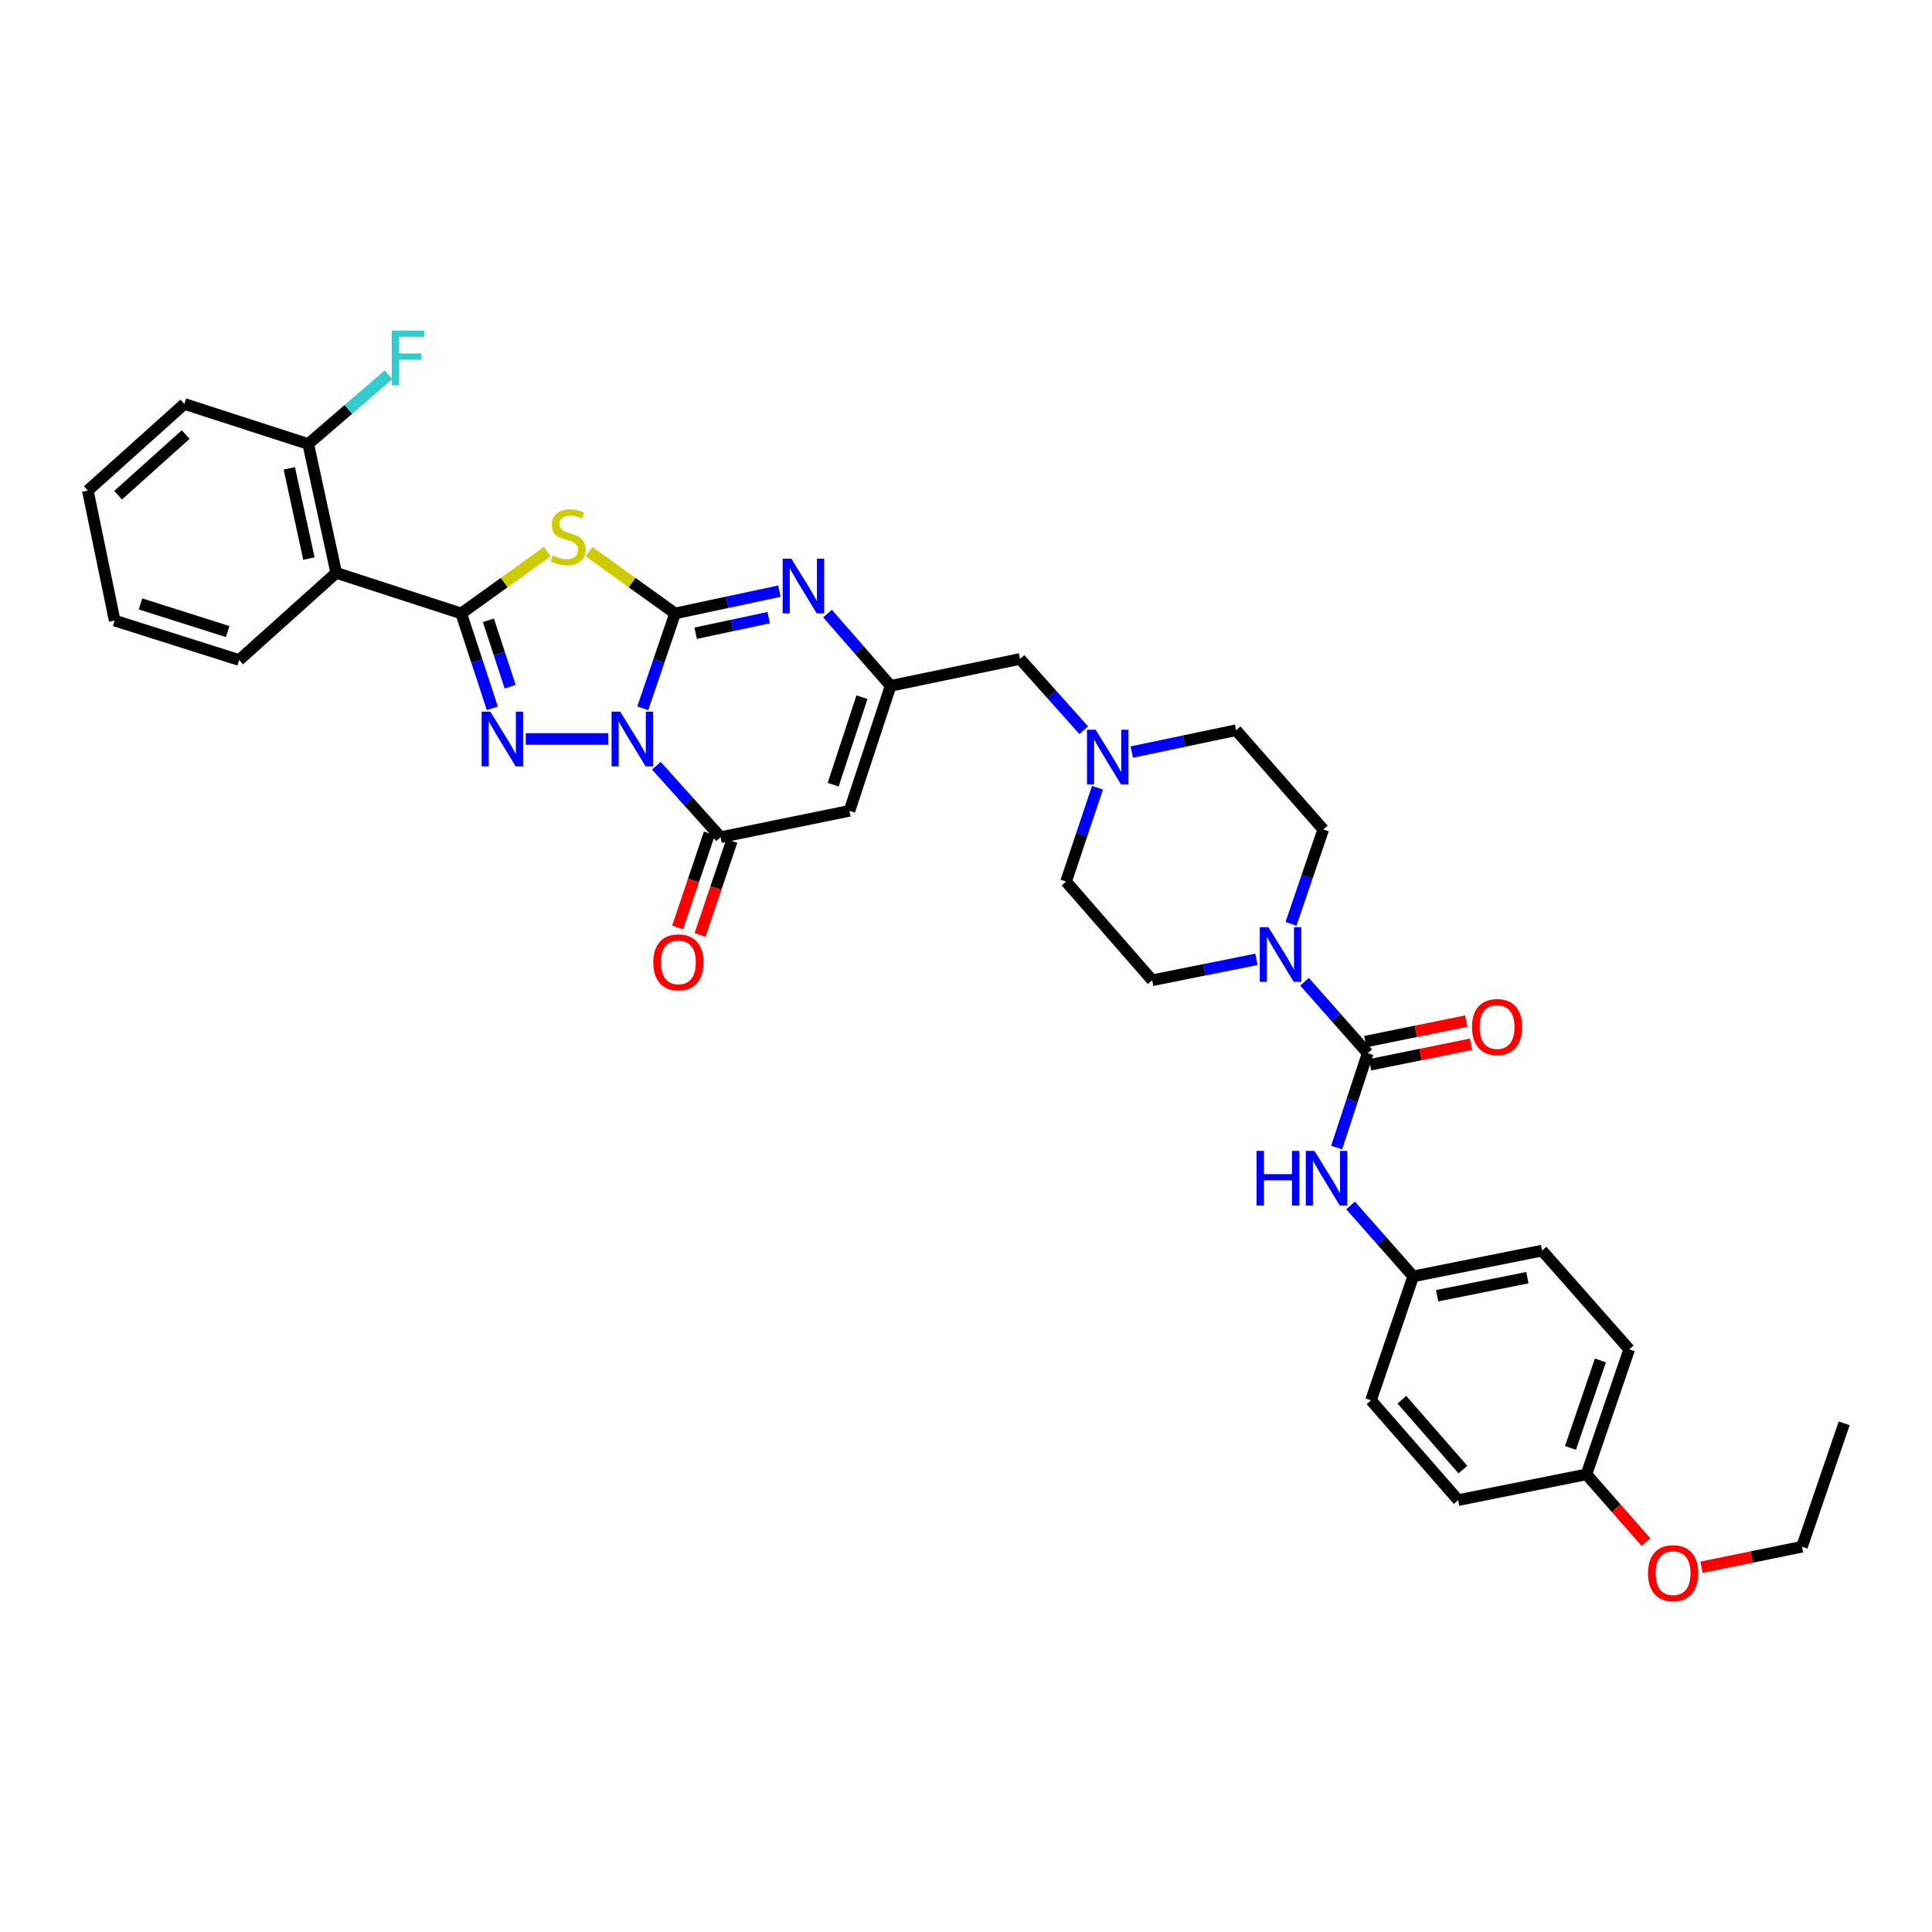 <?xml version='1.0' encoding='iso-8859-1'?>
<svg version='1.1' baseProfile='full'
              xmlns='http://www.w3.org/2000/svg'
                      xmlns:rdkit='http://www.rdkit.org/xml'
                      xmlns:xlink='http://www.w3.org/1999/xlink'
                  xml:space='preserve'
width='1000px' height='1000px' viewBox='0 0 1000 1000'>
<!-- END OF HEADER -->
<rect style='opacity:1.0;fill:#FFFFFF;stroke:none' width='1000' height='1000' x='0' y='0'> </rect>
<path class='bond-0' d='M 332.695,366.618 L 341.062,342.065' style='fill:none;fill-rule:evenodd;stroke:#0000FF;stroke-width:6px;stroke-linecap:butt;stroke-linejoin:miter;stroke-opacity:1' />
<path class='bond-0' d='M 341.062,342.065 L 349.429,317.512' style='fill:none;fill-rule:evenodd;stroke:#000000;stroke-width:6px;stroke-linecap:butt;stroke-linejoin:miter;stroke-opacity:1' />
<path class='bond-1' d='M 314.863,382.494 L 272.14,382.494' style='fill:none;fill-rule:evenodd;stroke:#0000FF;stroke-width:6px;stroke-linecap:butt;stroke-linejoin:miter;stroke-opacity:1' />
<path class='bond-4' d='M 339.733,396.341 L 356.357,414.832' style='fill:none;fill-rule:evenodd;stroke:#0000FF;stroke-width:6px;stroke-linecap:butt;stroke-linejoin:miter;stroke-opacity:1' />
<path class='bond-4' d='M 356.357,414.832 L 372.981,433.322' style='fill:none;fill-rule:evenodd;stroke:#000000;stroke-width:6px;stroke-linecap:butt;stroke-linejoin:miter;stroke-opacity:1' />
<path class='bond-3' d='M 349.429,317.512 L 327.144,301.517' style='fill:none;fill-rule:evenodd;stroke:#000000;stroke-width:6px;stroke-linecap:butt;stroke-linejoin:miter;stroke-opacity:1' />
<path class='bond-3' d='M 327.144,301.517 L 304.859,285.523' style='fill:none;fill-rule:evenodd;stroke:#CCCC00;stroke-width:6px;stroke-linecap:butt;stroke-linejoin:miter;stroke-opacity:1' />
<path class='bond-5' d='M 349.429,317.512 L 376.422,311.746' style='fill:none;fill-rule:evenodd;stroke:#000000;stroke-width:6px;stroke-linecap:butt;stroke-linejoin:miter;stroke-opacity:1' />
<path class='bond-5' d='M 376.422,311.746 L 403.416,305.98' style='fill:none;fill-rule:evenodd;stroke:#0000FF;stroke-width:6px;stroke-linecap:butt;stroke-linejoin:miter;stroke-opacity:1' />
<path class='bond-5' d='M 360.085,327.761 L 378.981,323.725' style='fill:none;fill-rule:evenodd;stroke:#000000;stroke-width:6px;stroke-linecap:butt;stroke-linejoin:miter;stroke-opacity:1' />
<path class='bond-5' d='M 378.981,323.725 L 397.877,319.689' style='fill:none;fill-rule:evenodd;stroke:#0000FF;stroke-width:6px;stroke-linecap:butt;stroke-linejoin:miter;stroke-opacity:1' />
<path class='bond-2' d='M 254.829,366.625 L 246.782,342.068' style='fill:none;fill-rule:evenodd;stroke:#0000FF;stroke-width:6px;stroke-linecap:butt;stroke-linejoin:miter;stroke-opacity:1' />
<path class='bond-2' d='M 246.782,342.068 L 238.735,317.512' style='fill:none;fill-rule:evenodd;stroke:#000000;stroke-width:6px;stroke-linecap:butt;stroke-linejoin:miter;stroke-opacity:1' />
<path class='bond-2' d='M 264.055,355.444 L 258.422,338.254' style='fill:none;fill-rule:evenodd;stroke:#0000FF;stroke-width:6px;stroke-linecap:butt;stroke-linejoin:miter;stroke-opacity:1' />
<path class='bond-2' d='M 258.422,338.254 L 252.79,321.064' style='fill:none;fill-rule:evenodd;stroke:#000000;stroke-width:6px;stroke-linecap:butt;stroke-linejoin:miter;stroke-opacity:1' />
<path class='bond-9' d='M 238.735,317.512 L 174.032,296.518' style='fill:none;fill-rule:evenodd;stroke:#000000;stroke-width:6px;stroke-linecap:butt;stroke-linejoin:miter;stroke-opacity:1' />
<path class='bond-35' d='M 238.735,317.512 L 261.014,301.518' style='fill:none;fill-rule:evenodd;stroke:#000000;stroke-width:6px;stroke-linecap:butt;stroke-linejoin:miter;stroke-opacity:1' />
<path class='bond-35' d='M 261.014,301.518 L 283.292,285.524' style='fill:none;fill-rule:evenodd;stroke:#CCCC00;stroke-width:6px;stroke-linecap:butt;stroke-linejoin:miter;stroke-opacity:1' />
<path class='bond-6' d='M 372.981,433.322 L 439.686,419.685' style='fill:none;fill-rule:evenodd;stroke:#000000;stroke-width:6px;stroke-linecap:butt;stroke-linejoin:miter;stroke-opacity:1' />
<path class='bond-13' d='M 367.178,431.363 L 358.962,455.701' style='fill:none;fill-rule:evenodd;stroke:#000000;stroke-width:6px;stroke-linecap:butt;stroke-linejoin:miter;stroke-opacity:1' />
<path class='bond-13' d='M 358.962,455.701 L 350.745,480.04' style='fill:none;fill-rule:evenodd;stroke:#FF0000;stroke-width:6px;stroke-linecap:butt;stroke-linejoin:miter;stroke-opacity:1' />
<path class='bond-13' d='M 378.784,435.281 L 370.567,459.62' style='fill:none;fill-rule:evenodd;stroke:#000000;stroke-width:6px;stroke-linecap:butt;stroke-linejoin:miter;stroke-opacity:1' />
<path class='bond-13' d='M 370.567,459.62 L 362.35,483.958' style='fill:none;fill-rule:evenodd;stroke:#FF0000;stroke-width:6px;stroke-linecap:butt;stroke-linejoin:miter;stroke-opacity:1' />
<path class='bond-36' d='M 428.309,317.581 L 444.644,336.281' style='fill:none;fill-rule:evenodd;stroke:#0000FF;stroke-width:6px;stroke-linecap:butt;stroke-linejoin:miter;stroke-opacity:1' />
<path class='bond-36' d='M 444.644,336.281 L 460.979,354.981' style='fill:none;fill-rule:evenodd;stroke:#000000;stroke-width:6px;stroke-linecap:butt;stroke-linejoin:miter;stroke-opacity:1' />
<path class='bond-8' d='M 439.686,419.685 L 460.979,354.981' style='fill:none;fill-rule:evenodd;stroke:#000000;stroke-width:6px;stroke-linecap:butt;stroke-linejoin:miter;stroke-opacity:1' />
<path class='bond-8' d='M 431.244,406.15 L 446.15,360.857' style='fill:none;fill-rule:evenodd;stroke:#000000;stroke-width:6px;stroke-linecap:butt;stroke-linejoin:miter;stroke-opacity:1' />
<path class='bond-7' d='M 707.912,545.138 L 691.571,526.641' style='fill:none;fill-rule:evenodd;stroke:#000000;stroke-width:6px;stroke-linecap:butt;stroke-linejoin:miter;stroke-opacity:1' />
<path class='bond-7' d='M 691.571,526.641 L 675.231,508.145' style='fill:none;fill-rule:evenodd;stroke:#0000FF;stroke-width:6px;stroke-linecap:butt;stroke-linejoin:miter;stroke-opacity:1' />
<path class='bond-11' d='M 707.912,545.138 L 699.875,569.565' style='fill:none;fill-rule:evenodd;stroke:#000000;stroke-width:6px;stroke-linecap:butt;stroke-linejoin:miter;stroke-opacity:1' />
<path class='bond-11' d='M 699.875,569.565 L 691.838,593.992' style='fill:none;fill-rule:evenodd;stroke:#0000FF;stroke-width:6px;stroke-linecap:butt;stroke-linejoin:miter;stroke-opacity:1' />
<path class='bond-15' d='M 709.133,551.14 L 735.267,545.824' style='fill:none;fill-rule:evenodd;stroke:#000000;stroke-width:6px;stroke-linecap:butt;stroke-linejoin:miter;stroke-opacity:1' />
<path class='bond-15' d='M 735.267,545.824 L 761.401,540.508' style='fill:none;fill-rule:evenodd;stroke:#FF0000;stroke-width:6px;stroke-linecap:butt;stroke-linejoin:miter;stroke-opacity:1' />
<path class='bond-15' d='M 706.691,539.137 L 732.825,533.82' style='fill:none;fill-rule:evenodd;stroke:#000000;stroke-width:6px;stroke-linecap:butt;stroke-linejoin:miter;stroke-opacity:1' />
<path class='bond-15' d='M 732.825,533.82 L 758.959,528.504' style='fill:none;fill-rule:evenodd;stroke:#FF0000;stroke-width:6px;stroke-linecap:butt;stroke-linejoin:miter;stroke-opacity:1' />
<path class='bond-16' d='M 460.979,354.981 L 527.969,341.078' style='fill:none;fill-rule:evenodd;stroke:#000000;stroke-width:6px;stroke-linecap:butt;stroke-linejoin:miter;stroke-opacity:1' />
<path class='bond-14' d='M 174.032,296.518 L 159.543,229.813' style='fill:none;fill-rule:evenodd;stroke:#000000;stroke-width:6px;stroke-linecap:butt;stroke-linejoin:miter;stroke-opacity:1' />
<path class='bond-14' d='M 159.888,289.112 L 149.746,242.419' style='fill:none;fill-rule:evenodd;stroke:#000000;stroke-width:6px;stroke-linecap:butt;stroke-linejoin:miter;stroke-opacity:1' />
<path class='bond-24' d='M 174.032,296.518 L 123.789,341.629' style='fill:none;fill-rule:evenodd;stroke:#000000;stroke-width:6px;stroke-linecap:butt;stroke-linejoin:miter;stroke-opacity:1' />
<path class='bond-10' d='M 668.213,478.188 L 676.565,453.758' style='fill:none;fill-rule:evenodd;stroke:#0000FF;stroke-width:6px;stroke-linecap:butt;stroke-linejoin:miter;stroke-opacity:1' />
<path class='bond-10' d='M 676.565,453.758 L 684.917,429.328' style='fill:none;fill-rule:evenodd;stroke:#000000;stroke-width:6px;stroke-linecap:butt;stroke-linejoin:miter;stroke-opacity:1' />
<path class='bond-38' d='M 650.353,496.553 L 623.357,501.968' style='fill:none;fill-rule:evenodd;stroke:#0000FF;stroke-width:6px;stroke-linecap:butt;stroke-linejoin:miter;stroke-opacity:1' />
<path class='bond-38' d='M 623.357,501.968 L 596.361,507.383' style='fill:none;fill-rule:evenodd;stroke:#000000;stroke-width:6px;stroke-linecap:butt;stroke-linejoin:miter;stroke-opacity:1' />
<path class='bond-19' d='M 699.053,623.939 L 715.259,642.294' style='fill:none;fill-rule:evenodd;stroke:#0000FF;stroke-width:6px;stroke-linecap:butt;stroke-linejoin:miter;stroke-opacity:1' />
<path class='bond-19' d='M 715.259,642.294 L 731.465,660.649' style='fill:none;fill-rule:evenodd;stroke:#000000;stroke-width:6px;stroke-linecap:butt;stroke-linejoin:miter;stroke-opacity:1' />
<path class='bond-12' d='M 560.924,377.95 L 544.446,359.514' style='fill:none;fill-rule:evenodd;stroke:#0000FF;stroke-width:6px;stroke-linecap:butt;stroke-linejoin:miter;stroke-opacity:1' />
<path class='bond-12' d='M 544.446,359.514 L 527.969,341.078' style='fill:none;fill-rule:evenodd;stroke:#000000;stroke-width:6px;stroke-linecap:butt;stroke-linejoin:miter;stroke-opacity:1' />
<path class='bond-20' d='M 568.055,407.731 L 559.921,432.017' style='fill:none;fill-rule:evenodd;stroke:#0000FF;stroke-width:6px;stroke-linecap:butt;stroke-linejoin:miter;stroke-opacity:1' />
<path class='bond-20' d='M 559.921,432.017 L 551.787,456.303' style='fill:none;fill-rule:evenodd;stroke:#000000;stroke-width:6px;stroke-linecap:butt;stroke-linejoin:miter;stroke-opacity:1' />
<path class='bond-21' d='M 585.803,389.267 L 612.794,383.615' style='fill:none;fill-rule:evenodd;stroke:#0000FF;stroke-width:6px;stroke-linecap:butt;stroke-linejoin:miter;stroke-opacity:1' />
<path class='bond-21' d='M 612.794,383.615 L 639.785,377.962' style='fill:none;fill-rule:evenodd;stroke:#000000;stroke-width:6px;stroke-linecap:butt;stroke-linejoin:miter;stroke-opacity:1' />
<path class='bond-22' d='M 159.543,229.813 L 180.313,211.9' style='fill:none;fill-rule:evenodd;stroke:#000000;stroke-width:6px;stroke-linecap:butt;stroke-linejoin:miter;stroke-opacity:1' />
<path class='bond-22' d='M 180.313,211.9 L 201.083,193.986' style='fill:none;fill-rule:evenodd;stroke:#33CCCC;stroke-width:6px;stroke-linecap:butt;stroke-linejoin:miter;stroke-opacity:1' />
<path class='bond-30' d='M 159.543,229.813 L 95.411,209.085' style='fill:none;fill-rule:evenodd;stroke:#000000;stroke-width:6px;stroke-linecap:butt;stroke-linejoin:miter;stroke-opacity:1' />
<path class='bond-17' d='M 684.917,429.328 L 639.785,377.962' style='fill:none;fill-rule:evenodd;stroke:#000000;stroke-width:6px;stroke-linecap:butt;stroke-linejoin:miter;stroke-opacity:1' />
<path class='bond-18' d='M 596.361,507.383 L 551.787,456.303' style='fill:none;fill-rule:evenodd;stroke:#000000;stroke-width:6px;stroke-linecap:butt;stroke-linejoin:miter;stroke-opacity:1' />
<path class='bond-25' d='M 731.465,660.649 L 709.62,724.802' style='fill:none;fill-rule:evenodd;stroke:#000000;stroke-width:6px;stroke-linecap:butt;stroke-linejoin:miter;stroke-opacity:1' />
<path class='bond-26' d='M 731.465,660.649 L 798.169,647.311' style='fill:none;fill-rule:evenodd;stroke:#000000;stroke-width:6px;stroke-linecap:butt;stroke-linejoin:miter;stroke-opacity:1' />
<path class='bond-26' d='M 743.872,670.66 L 790.565,661.324' style='fill:none;fill-rule:evenodd;stroke:#000000;stroke-width:6px;stroke-linecap:butt;stroke-linejoin:miter;stroke-opacity:1' />
<path class='bond-23' d='M 821.15,763.122 L 843.281,698.405' style='fill:none;fill-rule:evenodd;stroke:#000000;stroke-width:6px;stroke-linecap:butt;stroke-linejoin:miter;stroke-opacity:1' />
<path class='bond-23' d='M 812.879,749.451 L 828.371,704.149' style='fill:none;fill-rule:evenodd;stroke:#000000;stroke-width:6px;stroke-linecap:butt;stroke-linejoin:miter;stroke-opacity:1' />
<path class='bond-29' d='M 821.15,763.122 L 836.541,780.652' style='fill:none;fill-rule:evenodd;stroke:#000000;stroke-width:6px;stroke-linecap:butt;stroke-linejoin:miter;stroke-opacity:1' />
<path class='bond-29' d='M 836.541,780.652 L 851.932,798.182' style='fill:none;fill-rule:evenodd;stroke:#FF0000;stroke-width:6px;stroke-linecap:butt;stroke-linejoin:miter;stroke-opacity:1' />
<path class='bond-39' d='M 821.15,763.122 L 754.745,776.46' style='fill:none;fill-rule:evenodd;stroke:#000000;stroke-width:6px;stroke-linecap:butt;stroke-linejoin:miter;stroke-opacity:1' />
<path class='bond-32' d='M 123.789,341.629 L 59.358,321.207' style='fill:none;fill-rule:evenodd;stroke:#000000;stroke-width:6px;stroke-linecap:butt;stroke-linejoin:miter;stroke-opacity:1' />
<path class='bond-32' d='M 117.825,326.889 L 72.723,312.593' style='fill:none;fill-rule:evenodd;stroke:#000000;stroke-width:6px;stroke-linecap:butt;stroke-linejoin:miter;stroke-opacity:1' />
<path class='bond-28' d='M 709.62,724.802 L 754.745,776.46' style='fill:none;fill-rule:evenodd;stroke:#000000;stroke-width:6px;stroke-linecap:butt;stroke-linejoin:miter;stroke-opacity:1' />
<path class='bond-28' d='M 725.614,724.492 L 757.202,760.653' style='fill:none;fill-rule:evenodd;stroke:#000000;stroke-width:6px;stroke-linecap:butt;stroke-linejoin:miter;stroke-opacity:1' />
<path class='bond-27' d='M 798.169,647.311 L 843.281,698.405' style='fill:none;fill-rule:evenodd;stroke:#000000;stroke-width:6px;stroke-linecap:butt;stroke-linejoin:miter;stroke-opacity:1' />
<path class='bond-31' d='M 880.698,811.203 L 906.7,805.901' style='fill:none;fill-rule:evenodd;stroke:#FF0000;stroke-width:6px;stroke-linecap:butt;stroke-linejoin:miter;stroke-opacity:1' />
<path class='bond-31' d='M 906.7,805.901 L 932.701,800.598' style='fill:none;fill-rule:evenodd;stroke:#000000;stroke-width:6px;stroke-linecap:butt;stroke-linejoin:miter;stroke-opacity:1' />
<path class='bond-37' d='M 95.411,209.085 L 45.455,253.931' style='fill:none;fill-rule:evenodd;stroke:#000000;stroke-width:6px;stroke-linecap:butt;stroke-linejoin:miter;stroke-opacity:1' />
<path class='bond-37' d='M 96.101,224.927 L 61.131,256.319' style='fill:none;fill-rule:evenodd;stroke:#000000;stroke-width:6px;stroke-linecap:butt;stroke-linejoin:miter;stroke-opacity:1' />
<path class='bond-33' d='M 932.701,800.598 L 954.545,736.718' style='fill:none;fill-rule:evenodd;stroke:#000000;stroke-width:6px;stroke-linecap:butt;stroke-linejoin:miter;stroke-opacity:1' />
<path class='bond-34' d='M 59.358,321.207 L 45.455,253.931' style='fill:none;fill-rule:evenodd;stroke:#000000;stroke-width:6px;stroke-linecap:butt;stroke-linejoin:miter;stroke-opacity:1' />
<path  class='atom-0' d='M 321.024 368.334
L 330.304 383.334
Q 331.224 384.814, 332.704 387.494
Q 334.184 390.174, 334.264 390.334
L 334.264 368.334
L 338.024 368.334
L 338.024 396.654
L 334.144 396.654
L 324.184 380.254
Q 323.024 378.334, 321.784 376.134
Q 320.584 373.934, 320.224 373.254
L 320.224 396.654
L 316.544 396.654
L 316.544 368.334
L 321.024 368.334
' fill='#0000FF'/>
<path  class='atom-2' d='M 253.769 368.334
L 263.049 383.334
Q 263.969 384.814, 265.449 387.494
Q 266.929 390.174, 267.009 390.334
L 267.009 368.334
L 270.769 368.334
L 270.769 396.654
L 266.889 396.654
L 256.929 380.254
Q 255.769 378.334, 254.529 376.134
Q 253.329 373.934, 252.969 373.254
L 252.969 396.654
L 249.289 396.654
L 249.289 368.334
L 253.769 368.334
' fill='#0000FF'/>
<path  class='atom-4' d='M 286.075 287.503
Q 286.395 287.623, 287.715 288.183
Q 289.035 288.743, 290.475 289.103
Q 291.955 289.423, 293.395 289.423
Q 296.075 289.423, 297.635 288.143
Q 299.195 286.823, 299.195 284.543
Q 299.195 282.983, 298.395 282.023
Q 297.635 281.063, 296.435 280.543
Q 295.235 280.023, 293.235 279.423
Q 290.715 278.663, 289.195 277.943
Q 287.715 277.223, 286.635 275.703
Q 285.595 274.183, 285.595 271.623
Q 285.595 268.063, 287.995 265.863
Q 290.435 263.663, 295.235 263.663
Q 298.515 263.663, 302.235 265.223
L 301.315 268.303
Q 297.915 266.903, 295.355 266.903
Q 292.595 266.903, 291.075 268.063
Q 289.555 269.183, 289.595 271.143
Q 289.595 272.663, 290.355 273.583
Q 291.155 274.503, 292.275 275.023
Q 293.435 275.543, 295.355 276.143
Q 297.915 276.943, 299.435 277.743
Q 300.955 278.543, 302.035 280.183
Q 303.155 281.783, 303.155 284.543
Q 303.155 288.463, 300.515 290.583
Q 297.915 292.663, 293.555 292.663
Q 291.035 292.663, 289.115 292.103
Q 287.235 291.583, 284.995 290.663
L 286.075 287.503
' fill='#CCCC00'/>
<path  class='atom-6' d='M 409.594 289.163
L 418.874 304.163
Q 419.794 305.643, 421.274 308.323
Q 422.754 311.003, 422.834 311.163
L 422.834 289.163
L 426.594 289.163
L 426.594 317.483
L 422.714 317.483
L 412.754 301.083
Q 411.594 299.163, 410.354 296.963
Q 409.154 294.763, 408.794 294.083
L 408.794 317.483
L 405.114 317.483
L 405.114 289.163
L 409.594 289.163
' fill='#0000FF'/>
<path  class='atom-11' d='M 656.527 479.899
L 665.807 494.899
Q 666.727 496.379, 668.207 499.059
Q 669.687 501.739, 669.767 501.899
L 669.767 479.899
L 673.527 479.899
L 673.527 508.219
L 669.647 508.219
L 659.687 491.819
Q 658.527 489.899, 657.287 487.699
Q 656.087 485.499, 655.727 484.819
L 655.727 508.219
L 652.047 508.219
L 652.047 479.899
L 656.527 479.899
' fill='#0000FF'/>
<path  class='atom-12' d='M 650.399 595.696
L 654.239 595.696
L 654.239 607.736
L 668.719 607.736
L 668.719 595.696
L 672.559 595.696
L 672.559 624.016
L 668.719 624.016
L 668.719 610.936
L 654.239 610.936
L 654.239 624.016
L 650.399 624.016
L 650.399 595.696
' fill='#0000FF'/>
<path  class='atom-12' d='M 680.359 595.696
L 689.639 610.696
Q 690.559 612.176, 692.039 614.856
Q 693.519 617.536, 693.599 617.696
L 693.599 595.696
L 697.359 595.696
L 697.359 624.016
L 693.479 624.016
L 683.519 607.616
Q 682.359 605.696, 681.119 603.496
Q 679.919 601.296, 679.559 600.616
L 679.559 624.016
L 675.879 624.016
L 675.879 595.696
L 680.359 595.696
' fill='#0000FF'/>
<path  class='atom-13' d='M 567.107 377.712
L 576.387 392.712
Q 577.307 394.192, 578.787 396.872
Q 580.267 399.552, 580.347 399.712
L 580.347 377.712
L 584.107 377.712
L 584.107 406.032
L 580.227 406.032
L 570.267 389.632
Q 569.107 387.712, 567.867 385.512
Q 566.667 383.312, 566.307 382.632
L 566.307 406.032
L 562.627 406.032
L 562.627 377.712
L 567.107 377.712
' fill='#0000FF'/>
<path  class='atom-14' d='M 338.137 498.106
Q 338.137 491.306, 341.497 487.506
Q 344.857 483.706, 351.137 483.706
Q 357.417 483.706, 360.777 487.506
Q 364.137 491.306, 364.137 498.106
Q 364.137 504.986, 360.737 508.906
Q 357.337 512.786, 351.137 512.786
Q 344.897 512.786, 341.497 508.906
Q 338.137 505.026, 338.137 498.106
M 351.137 509.586
Q 355.457 509.586, 357.777 506.706
Q 360.137 503.786, 360.137 498.106
Q 360.137 492.546, 357.777 489.746
Q 355.457 486.906, 351.137 486.906
Q 346.817 486.906, 344.457 489.706
Q 342.137 492.506, 342.137 498.106
Q 342.137 503.826, 344.457 506.706
Q 346.817 509.586, 351.137 509.586
' fill='#FF0000'/>
<path  class='atom-16' d='M 761.889 531.594
Q 761.889 524.794, 765.249 520.994
Q 768.609 517.194, 774.889 517.194
Q 781.169 517.194, 784.529 520.994
Q 787.889 524.794, 787.889 531.594
Q 787.889 538.474, 784.489 542.394
Q 781.089 546.274, 774.889 546.274
Q 768.649 546.274, 765.249 542.394
Q 761.889 538.514, 761.889 531.594
M 774.889 543.074
Q 779.209 543.074, 781.529 540.194
Q 783.889 537.274, 783.889 531.594
Q 783.889 526.034, 781.529 523.234
Q 779.209 520.394, 774.889 520.394
Q 770.569 520.394, 768.209 523.194
Q 765.889 525.994, 765.889 531.594
Q 765.889 537.314, 768.209 540.194
Q 770.569 543.074, 774.889 543.074
' fill='#FF0000'/>
<path  class='atom-23' d='M 202.788 171.093
L 219.628 171.093
L 219.628 174.333
L 206.588 174.333
L 206.588 182.933
L 218.188 182.933
L 218.188 186.213
L 206.588 186.213
L 206.588 199.413
L 202.788 199.413
L 202.788 171.093
' fill='#33CCCC'/>
<path  class='atom-30' d='M 852.996 814.282
Q 852.996 807.482, 856.356 803.682
Q 859.716 799.882, 865.996 799.882
Q 872.276 799.882, 875.636 803.682
Q 878.996 807.482, 878.996 814.282
Q 878.996 821.162, 875.596 825.082
Q 872.196 828.962, 865.996 828.962
Q 859.756 828.962, 856.356 825.082
Q 852.996 821.202, 852.996 814.282
M 865.996 825.762
Q 870.316 825.762, 872.636 822.882
Q 874.996 819.962, 874.996 814.282
Q 874.996 808.722, 872.636 805.922
Q 870.316 803.082, 865.996 803.082
Q 861.676 803.082, 859.316 805.882
Q 856.996 808.682, 856.996 814.282
Q 856.996 820.002, 859.316 822.882
Q 861.676 825.762, 865.996 825.762
' fill='#FF0000'/>
</svg>
